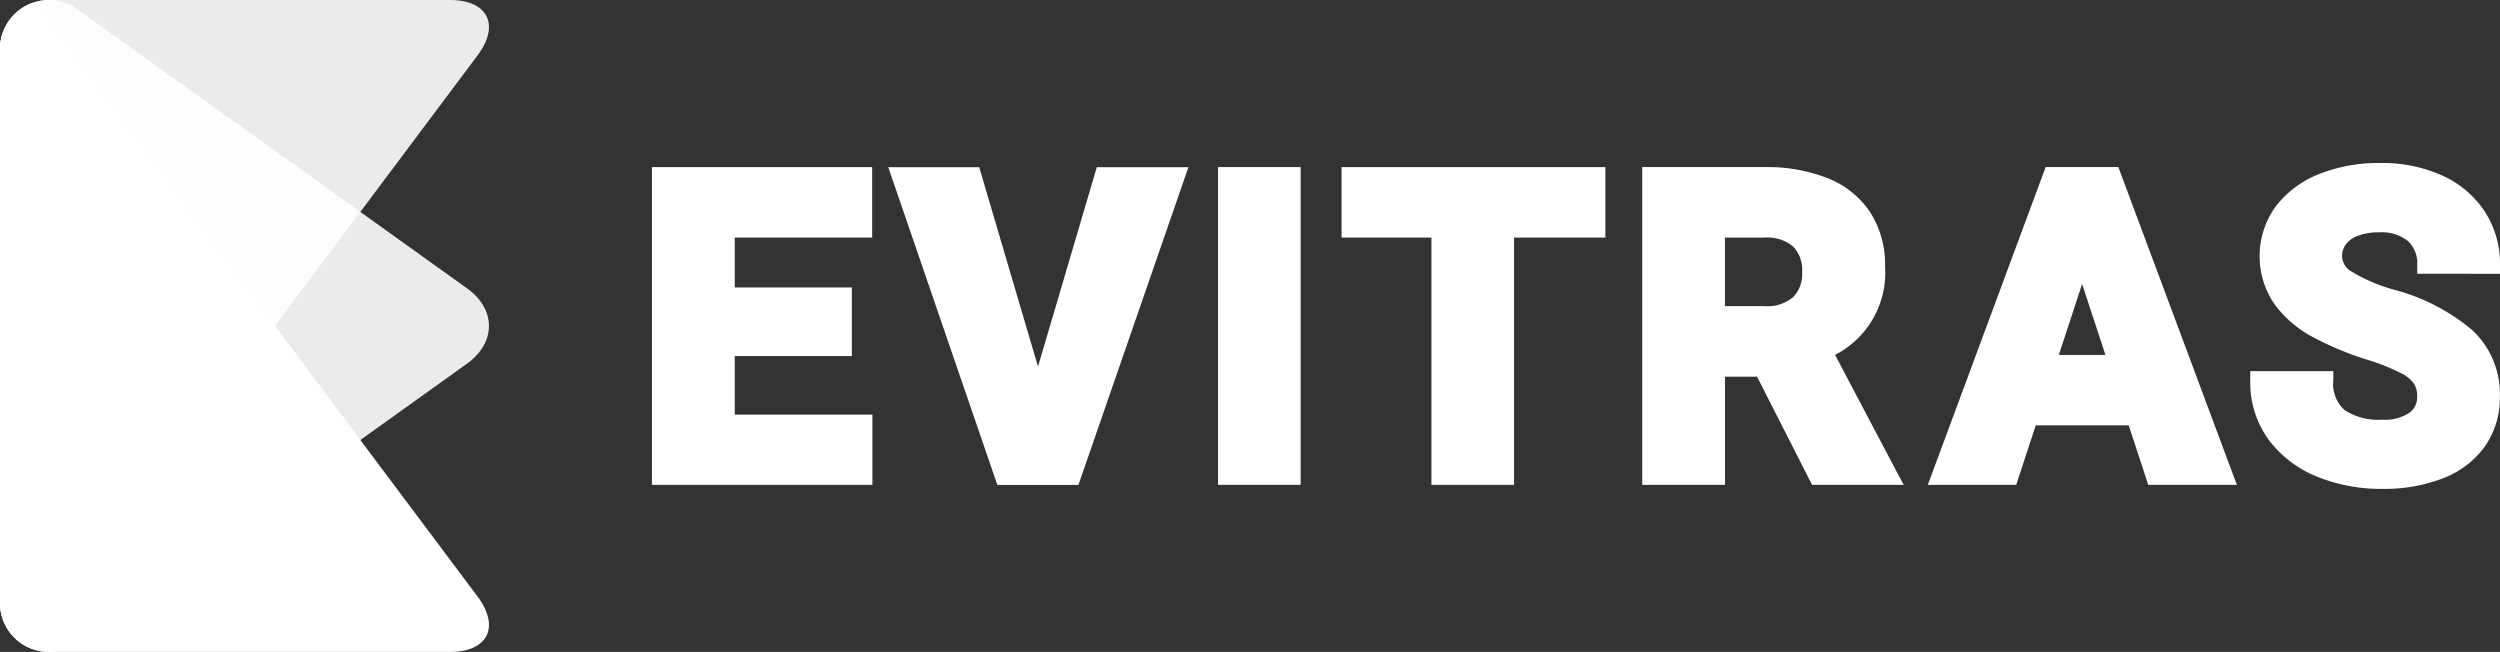 <svg xmlns="http://www.w3.org/2000/svg" width="168" height="43.812" viewBox="0 0 168 43.812">
  <rect x="0" y="0" width="168" height="43.812" fill="#333333" stroke="none"/>
  <g id="Group_3" data-name="Group 3" transform="translate(-132.188 -130.335)">
    <path id="Path_1" data-name="Path 1" d="M162.417,174.441H135.475a3.235,3.235,0,0,1-.675-.072,3.306,3.306,0,0,1-2.611-3.24V133.916a3.275,3.275,0,0,1,2.118-3.061,5.143,5.143,0,0,1,.672.741l3.161,4.218,26.138,34.9C165.812,172.763,164.974,174.441,162.417,174.441Z" transform="translate(0 -0.295)" fill="#fff"/>
    <path id="Path_2" data-name="Path 2" d="M163.407,149.593l-26.061-18.664a.049.049,0,0,0,.006.012,3.208,3.208,0,0,0-2.554-.533,3.284,3.284,0,0,0-2.611,3.214v37.239a3.284,3.284,0,0,0,2.612,3.214,3.187,3.187,0,0,0,2.476-.485s-.006.014-.007.018l.163-.119c.007-.006.015-.008.021-.014l25.955-18.586C165.592,153.433,165.592,151.048,163.407,149.593Z" transform="translate(0 0)" fill="#fff" opacity="0.9"/>
    <g id="Group_1" data-name="Group 1" transform="translate(175.997 141.288)">
      <path id="Path_3" data-name="Path 3" d="M238.8,168.934h7.867v-4.61H238.8v-3.353h9.235v-4.735h-14.8v21.353h14.815v-4.721H238.8Z" transform="translate(-233.234 -155.959)" fill="#fff"/>
      <path id="Path_4" data-name="Path 4" d="M279.929,169.64l-3.952-13.4h-6.112l7.332,21.353h5.448l7.392-21.353H283.88Z" transform="translate(-253.984 -155.959)" fill="#fff"/>
      <rect id="Rectangle_1" data-name="Rectangle 1" width="5.551" height="21.353" transform="translate(38.043 0.276)" fill="#fff"/>
      <path id="Path_5" data-name="Path 5" d="M340.128,160.971h6.04v16.618h5.552V160.971h6.137v-4.735H340.128Z" transform="translate(-293.784 -155.959)" fill="#fff"/>
      <path id="Path_6" data-name="Path 6" d="M399.686,168.853a6.2,6.2,0,0,0,3.36-5.922,6.527,6.527,0,0,0-1-3.663,6.167,6.167,0,0,0-2.854-2.288,11.12,11.12,0,0,0-4.25-.745h-8.215v21.353h5.564v-7.271h2.151l3.7,7.271H404.3l-.52-.972Zm-7.4-7.882h2.651a2.7,2.7,0,0,1,1.931.6,2.276,2.276,0,0,1,.607,1.719,2.219,2.219,0,0,1-.613,1.688,2.7,2.7,0,0,1-1.925.6h-2.651Z" transform="translate(-320.179 -155.959)" fill="#fff"/>
      <path id="Path_7" data-name="Path 7" d="M438.913,156.235l-7.918,21.353h5.941l1.313-4h6.245l1.315,4h5.955L443.8,156.235Zm4.018,12.622H439.8l1.563-4.767Z" transform="translate(-345.255 -155.959)" fill="#fff"/>
      <path id="Path_8" data-name="Path 8" d="M497.763,163.045v-.614a6.429,6.429,0,0,0-1.027-3.576,6.729,6.729,0,0,0-2.869-2.419,9.8,9.8,0,0,0-4.141-.837,10.8,10.8,0,0,0-4.117.743,6.806,6.806,0,0,0-2.918,2.176,5.7,5.7,0,0,0-.081,6.57,7.663,7.663,0,0,0,2.557,2.2,21.175,21.175,0,0,0,3.625,1.517,14.106,14.106,0,0,1,2.3.909,2.352,2.352,0,0,1,.893.714,1.616,1.616,0,0,1,.212.875,1.279,1.279,0,0,1-.52,1.08,2.98,2.98,0,0,1-1.853.465,4.092,4.092,0,0,1-2.5-.642,2.352,2.352,0,0,1-.763-2.008v-.61h-5.579v.61a6.487,6.487,0,0,0,1.3,4.087,7.645,7.645,0,0,0,3.308,2.44,11.5,11.5,0,0,0,4.226.775,11.033,11.033,0,0,0,4.105-.708,6.214,6.214,0,0,0,2.823-2.141,5.713,5.713,0,0,0,1.011-3.375,5.855,5.855,0,0,0-1.844-4.435,13.44,13.44,0,0,0-5.278-2.729,11.259,11.259,0,0,1-2.8-1.19,1.234,1.234,0,0,1-.684-1.06,1.31,1.31,0,0,1,.241-.777,1.72,1.72,0,0,1,.785-.58,3.841,3.841,0,0,1,1.458-.244,2.792,2.792,0,0,1,1.953.59,2.025,2.025,0,0,1,.616,1.575v.614Z" transform="translate(-373.572 -155.599)" fill="#fff"/>
    </g>
    <path id="Path_9" data-name="Path 9" d="M162.417,130.335H135.475a3.263,3.263,0,0,0-.675.072,3.306,3.306,0,0,0-2.611,3.24v37.213a3.276,3.276,0,0,0,2.118,3.061,5.166,5.166,0,0,0,.672-.741l3.161-4.219,26.138-34.9C165.812,132.012,164.974,130.335,162.417,130.335Z" transform="translate(0 0)" fill="#fff" opacity="0.9"/>
  </g>
</svg>
